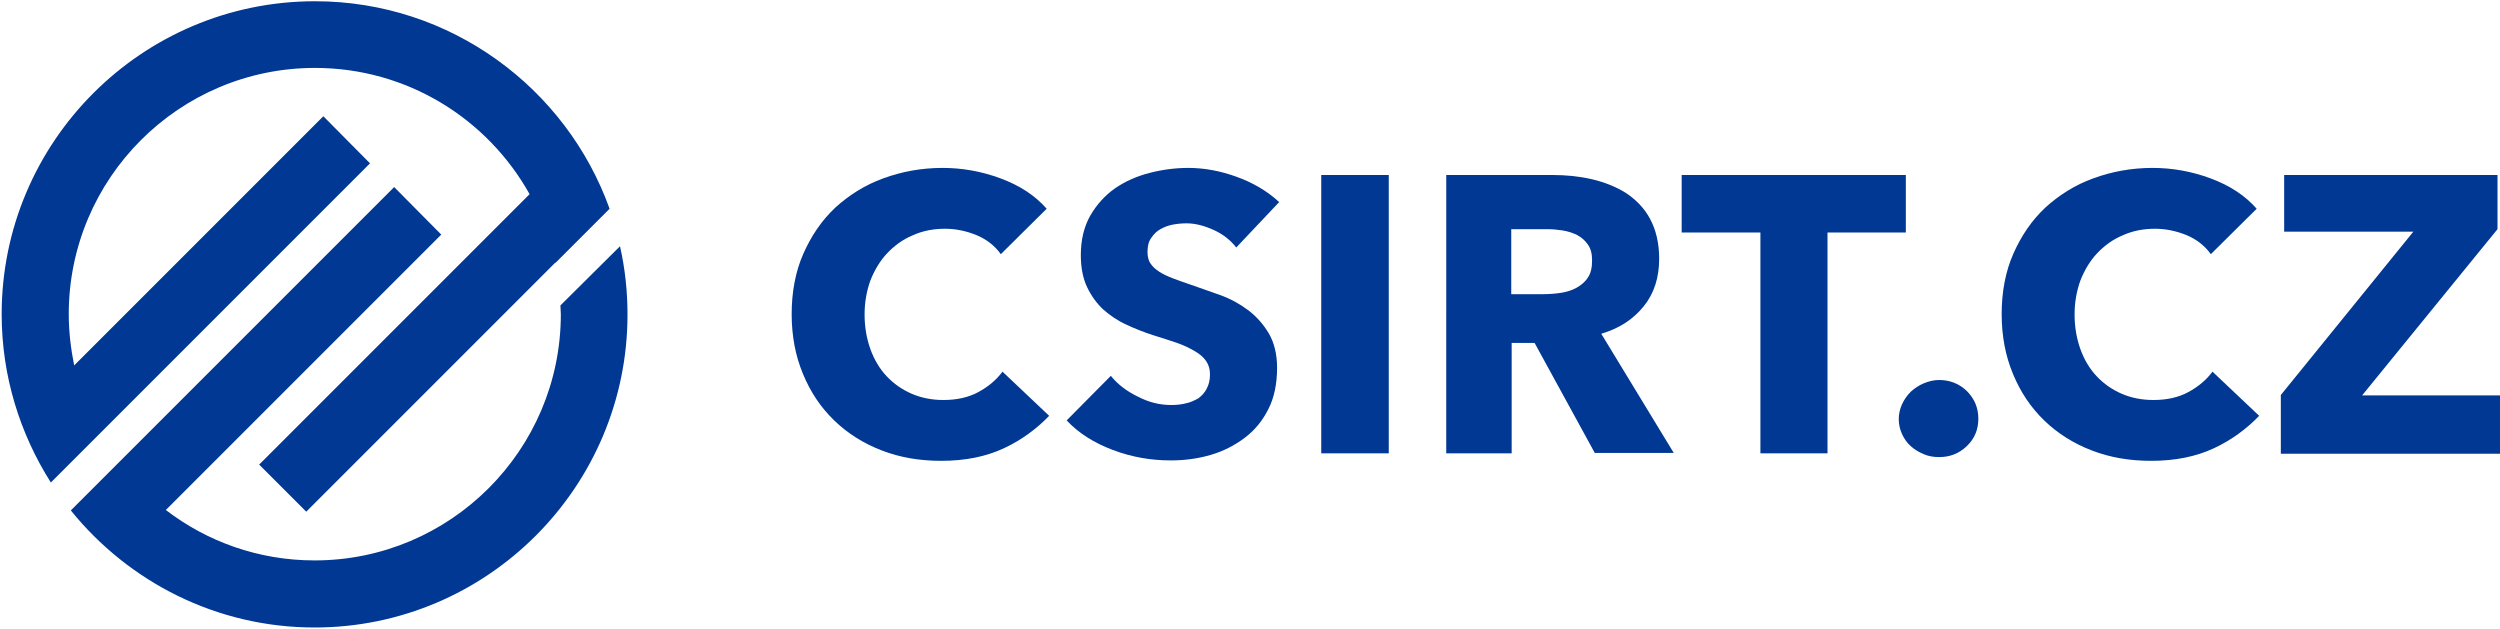 <?xml version="1.0" encoding="utf-8"?>
<!-- Generator: Adobe Illustrator 23.0.6, SVG Export Plug-In . SVG Version: 6.00 Build 0)  -->
<svg version="1.1" id="Vrstva_1" xmlns="http://www.w3.org/2000/svg" xmlns:xlink="http://www.w3.org/1999/xlink" x="0px" y="0px"
	 viewBox="0 0 600 151" style="enable-background:new 0 0 600 151;" xml:space="preserve">
<style type="text/css">
	.st0{fill:#003893;}
</style>
<g>
	<g id="XMLID_92_">
		<path id="XMLID_261_" class="st0" d="M240.9,107.6c-4.3,2-9.3,3-15,3c-5.2,0-9.9-0.8-14.3-2.5c-4.4-1.7-8.2-4.1-11.4-7.2
			c-3.2-3.1-5.7-6.8-7.5-11.2c-1.8-4.3-2.7-9.1-2.7-14.3c0-5.3,0.9-10.2,2.8-14.5c1.9-4.3,4.4-8,7.7-11.1c3.3-3,7.1-5.4,11.5-7
			c4.4-1.6,9.1-2.5,14.2-2.5c4.7,0,9.3,0.8,13.9,2.5c4.6,1.7,8.3,4.1,11.1,7.3L240.2,61c-1.5-2.1-3.5-3.6-5.9-4.6
			c-2.5-1-5-1.5-7.5-1.5c-2.8,0-5.4,0.5-7.8,1.6c-2.4,1-4.4,2.5-6.1,4.3c-1.7,1.8-3,4-4,6.5c-0.9,2.5-1.4,5.2-1.4,8.2
			c0,3,0.5,5.8,1.4,8.3c0.9,2.5,2.2,4.7,3.9,6.5c1.7,1.8,3.7,3.2,6,4.2c2.3,1,4.9,1.5,7.6,1.5c3.2,0,6-0.6,8.4-1.9
			c2.4-1.3,4.3-2.9,5.8-4.9l11.2,10.6C248.8,102.9,245.2,105.6,240.9,107.6z"/>
		<path id="XMLID_259_" class="st0" d="M296.7,59.4c-1.4-1.8-3.2-3.2-5.4-4.2c-2.2-1-4.4-1.6-6.5-1.6c-1.1,0-2.2,0.1-3.3,0.3
			c-1.1,0.2-2.1,0.6-3,1.1c-0.9,0.5-1.6,1.2-2.2,2.1c-0.6,0.8-0.9,1.9-0.9,3.3c0,1.1,0.2,2.1,0.7,2.8c0.5,0.8,1.2,1.4,2.1,2
			c0.9,0.6,2,1.1,3.3,1.6c1.3,0.5,2.7,1,4.2,1.5c2.3,0.8,4.6,1.6,7.1,2.5c2.5,0.9,4.7,2.1,6.7,3.6c2,1.5,3.7,3.4,5,5.6s2,5,2,8.3
			c0,3.8-0.7,7.2-2.1,9.9c-1.4,2.8-3.3,5.1-5.7,6.9c-2.4,1.8-5.1,3.2-8.2,4.1c-3.1,0.9-6.3,1.3-9.5,1.3c-4.8,0-9.4-0.8-13.9-2.5
			c-4.5-1.7-8.2-4-11.1-7.1l10.6-10.7c1.6,2,3.8,3.7,6.5,5c2.7,1.4,5.3,2,8,2c1.2,0,2.4-0.1,3.5-0.4c1.1-0.2,2.1-0.7,3-1.2
			c0.8-0.6,1.5-1.3,2-2.3c0.5-0.9,0.8-2.1,0.8-3.4c0-1.3-0.3-2.3-0.9-3.2c-0.6-0.9-1.5-1.7-2.7-2.4c-1.2-0.7-2.6-1.4-4.3-2
			c-1.7-0.6-3.7-1.2-5.9-1.9c-2.1-0.7-4.2-1.5-6.3-2.5c-2-0.9-3.9-2.2-5.5-3.6c-1.6-1.5-2.9-3.3-3.9-5.4c-1-2.1-1.5-4.7-1.5-7.7
			c0-3.7,0.8-6.9,2.3-9.5c1.5-2.6,3.5-4.8,5.9-6.5c2.5-1.7,5.2-2.9,8.3-3.7c3.1-0.8,6.2-1.2,9.3-1.2c3.8,0,7.6,0.7,11.5,2.1
			c3.9,1.4,7.4,3.4,10.3,6.1L296.7,59.4z"/>
		<path id="XMLID_256_" class="st0" d="M317.1,108.8V42h16.2v66.8H317.1z"/>
		<path id="XMLID_106_" class="st0" d="M382.8,108.8l-14.5-26.5h-5.5v26.5h-15.7V42h25.5c3.2,0,6.3,0.3,9.4,1c3,0.7,5.8,1.8,8.2,3.3
			c2.4,1.6,4.4,3.6,5.8,6.2c1.4,2.6,2.2,5.8,2.2,9.6c0,4.5-1.2,8.3-3.7,11.4c-2.5,3.1-5.8,5.3-10.2,6.6l17.4,28.6H382.8z
			 M382.1,62.5c0-1.6-0.3-2.8-1-3.8c-0.7-1-1.5-1.7-2.6-2.3c-1-0.5-2.2-0.9-3.5-1.1c-1.3-0.2-2.5-0.3-3.7-0.3h-8.6v15.6h7.7
			c1.3,0,2.7-0.1,4.1-0.3c1.4-0.2,2.7-0.6,3.8-1.2c1.1-0.6,2.1-1.4,2.8-2.5C381.8,65.6,382.1,64.2,382.1,62.5z"/>
		<path id="XMLID_104_" class="st0" d="M438.6,55.8v53h-16.1v-53h-18.9V42h53.8v13.8H438.6z"/>
		<path id="XMLID_102_" class="st0" d="M474.8,100.5c0,2.6-0.9,4.8-2.8,6.6c-1.9,1.8-4.1,2.6-6.6,2.6c-1.3,0-2.6-0.2-3.7-0.7
			c-1.2-0.5-2.2-1.1-3.1-1.9c-0.9-0.8-1.6-1.8-2.1-2.9c-0.5-1.1-0.8-2.3-0.8-3.6c0-1.3,0.3-2.5,0.8-3.6c0.5-1.1,1.2-2.1,2.1-3
			c0.9-0.8,1.9-1.5,3.1-2c1.2-0.5,2.4-0.8,3.7-0.8c2.6,0,4.8,0.9,6.6,2.6C473.9,95.7,474.8,97.9,474.8,100.5z"/>
		<path id="XMLID_99_" class="st0" d="M531.3,107.6c-4.3,2-9.3,3-15,3c-5.2,0-9.9-0.8-14.3-2.5c-4.4-1.7-8.2-4.1-11.4-7.2
			c-3.2-3.1-5.7-6.8-7.5-11.2c-1.8-4.3-2.7-9.1-2.7-14.3c0-5.3,0.9-10.2,2.8-14.5c1.9-4.3,4.4-8,7.7-11.1c3.3-3,7.1-5.4,11.5-7
			c4.4-1.6,9.1-2.5,14.2-2.5c4.7,0,9.3,0.8,13.9,2.5c4.6,1.7,8.3,4.1,11.1,7.3L530.6,61c-1.5-2.1-3.5-3.6-5.9-4.6
			c-2.5-1-5-1.5-7.5-1.5c-2.8,0-5.4,0.5-7.8,1.6c-2.4,1-4.4,2.5-6.1,4.3c-1.7,1.8-3,4-4,6.5c-0.9,2.5-1.4,5.2-1.4,8.2
			c0,3,0.5,5.8,1.4,8.3c0.9,2.5,2.2,4.7,3.9,6.5c1.7,1.8,3.7,3.2,6,4.2c2.3,1,4.9,1.5,7.6,1.5c3.2,0,6-0.6,8.4-1.9
			c2.4-1.3,4.3-2.9,5.8-4.9l11.2,10.6C539.2,102.9,535.6,105.6,531.3,107.6z"/>
		<path id="XMLID_97_" class="st0" d="M547.4,108.8v-14l31.8-39.2h-31V42h51.2V55l-32.5,39.9H600v14H547.4z"/>
	</g>
	<g>
		<path class="st0" d="M77.6,27.9L17.8,87.7c-0.8-4-1.3-8.1-1.3-12.3c0-32.6,26.5-59.1,59.1-59.1c22.1,0,41.4,12.2,51.5,30.3
			l-64.9,64.9l11.3,11.3L133.3,63c0,0,0,0,0,0.1l13-13c-10.4-29-38.2-49.8-70.7-49.8C34.1,0.3,0.4,34,0.4,75.4
			c0,14.9,4.4,28.7,11.8,40.4l76.6-76.6L77.6,27.9z"/>
		<path class="st0" d="M134.5,73.3c0,0.7,0.1,1.4,0.1,2.1c0,32.6-26.5,59.1-59.1,59.1c-13.4,0-25.8-4.5-35.7-12.1l66.1-66.1
			L94.6,44.9L17,122.5c13.8,17.1,34.9,28.1,58.5,28.1c41.4,0,75.1-33.7,75.1-75.1c0-5.6-0.6-11.1-1.8-16.4L134.5,73.3z"/>
	</g>
</g>
</svg>
